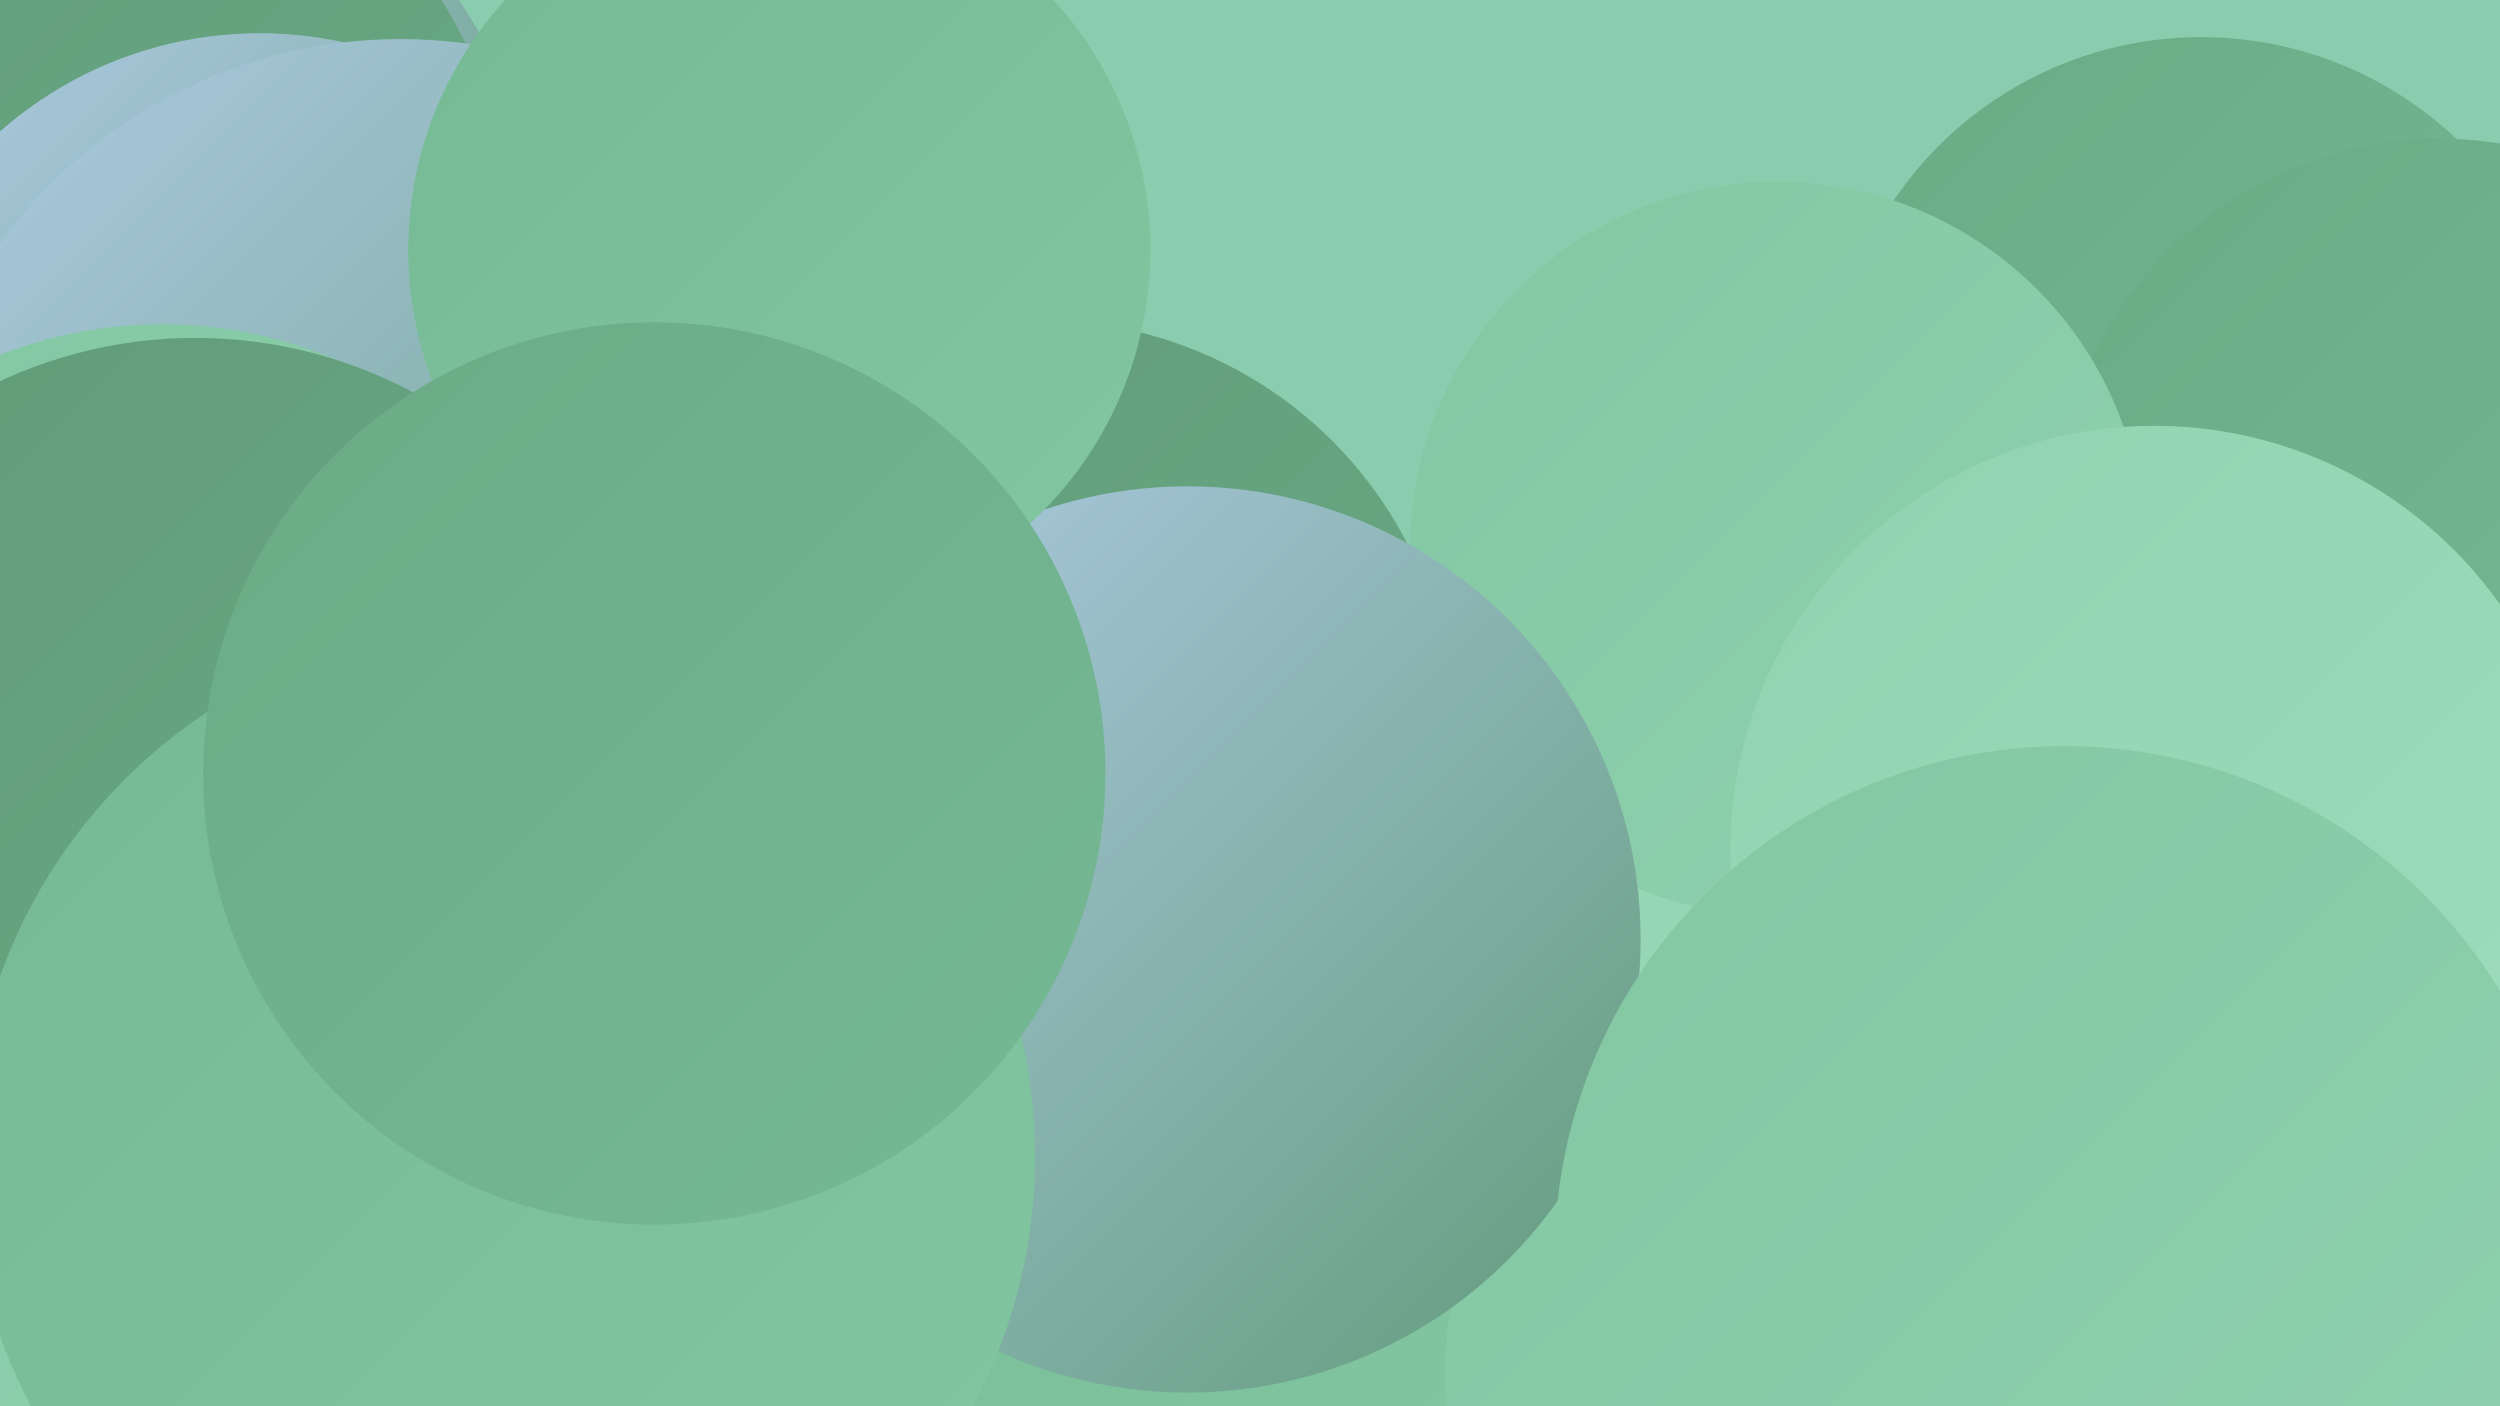 <?xml version="1.0" encoding="UTF-8"?><svg width="1280" height="720" xmlns="http://www.w3.org/2000/svg"><defs><linearGradient id="grad0" x1="0%" y1="0%" x2="100%" y2="100%"><stop offset="0%" style="stop-color:#619b79;stop-opacity:1" /><stop offset="100%" style="stop-color:#6aab86;stop-opacity:1" /></linearGradient><linearGradient id="grad1" x1="0%" y1="0%" x2="100%" y2="100%"><stop offset="0%" style="stop-color:#6aab86;stop-opacity:1" /><stop offset="100%" style="stop-color:#75b994;stop-opacity:1" /></linearGradient><linearGradient id="grad2" x1="0%" y1="0%" x2="100%" y2="100%"><stop offset="0%" style="stop-color:#75b994;stop-opacity:1" /><stop offset="100%" style="stop-color:#82c6a2;stop-opacity:1" /></linearGradient><linearGradient id="grad3" x1="0%" y1="0%" x2="100%" y2="100%"><stop offset="0%" style="stop-color:#82c6a2;stop-opacity:1" /><stop offset="100%" style="stop-color:#90d2af;stop-opacity:1" /></linearGradient><linearGradient id="grad4" x1="0%" y1="0%" x2="100%" y2="100%"><stop offset="0%" style="stop-color:#90d2af;stop-opacity:1" /><stop offset="100%" style="stop-color:#9fddbd;stop-opacity:1" /></linearGradient><linearGradient id="grad5" x1="0%" y1="0%" x2="100%" y2="100%"><stop offset="0%" style="stop-color:#9fddbd;stop-opacity:1" /><stop offset="100%" style="stop-color:#afcbe6;stop-opacity:1" /></linearGradient><linearGradient id="grad6" x1="0%" y1="0%" x2="100%" y2="100%"><stop offset="0%" style="stop-color:#afcbe6;stop-opacity:1" /><stop offset="100%" style="stop-color:#619b79;stop-opacity:1" /></linearGradient></defs><rect width="1280" height="720" fill="#89cdae" /><circle cx="533" cy="375" r="211" fill="url(#grad0)" /><circle cx="782" cy="681" r="282" fill="url(#grad4)" /><circle cx="1127" cy="209" r="190" fill="url(#grad1)" /><circle cx="1249" cy="268" r="197" fill="url(#grad1)" /><circle cx="10" cy="151" r="271" fill="url(#grad6)" /><circle cx="567" cy="600" r="222" fill="url(#grad2)" /><circle cx="946" cy="703" r="206" fill="url(#grad3)" /><circle cx="910" cy="281" r="188" fill="url(#grad3)" /><circle cx="12" cy="133" r="252" fill="url(#grad0)" /><circle cx="133" cy="218" r="201" fill="url(#grad6)" /><circle cx="5" cy="602" r="227" fill="url(#grad3)" /><circle cx="205" cy="273" r="253" fill="url(#grad6)" /><circle cx="1103" cy="435" r="217" fill="url(#grad4)" /><circle cx="608" cy="481" r="232" fill="url(#grad6)" /><circle cx="83" cy="393" r="227" fill="url(#grad3)" /><circle cx="100" cy="410" r="237" fill="url(#grad0)" /><circle cx="1057" cy="643" r="261" fill="url(#grad3)" /><circle cx="257" cy="592" r="273" fill="url(#grad2)" /><circle cx="399" cy="128" r="190" fill="url(#grad2)" /><circle cx="335" cy="396" r="231" fill="url(#grad1)" /></svg>